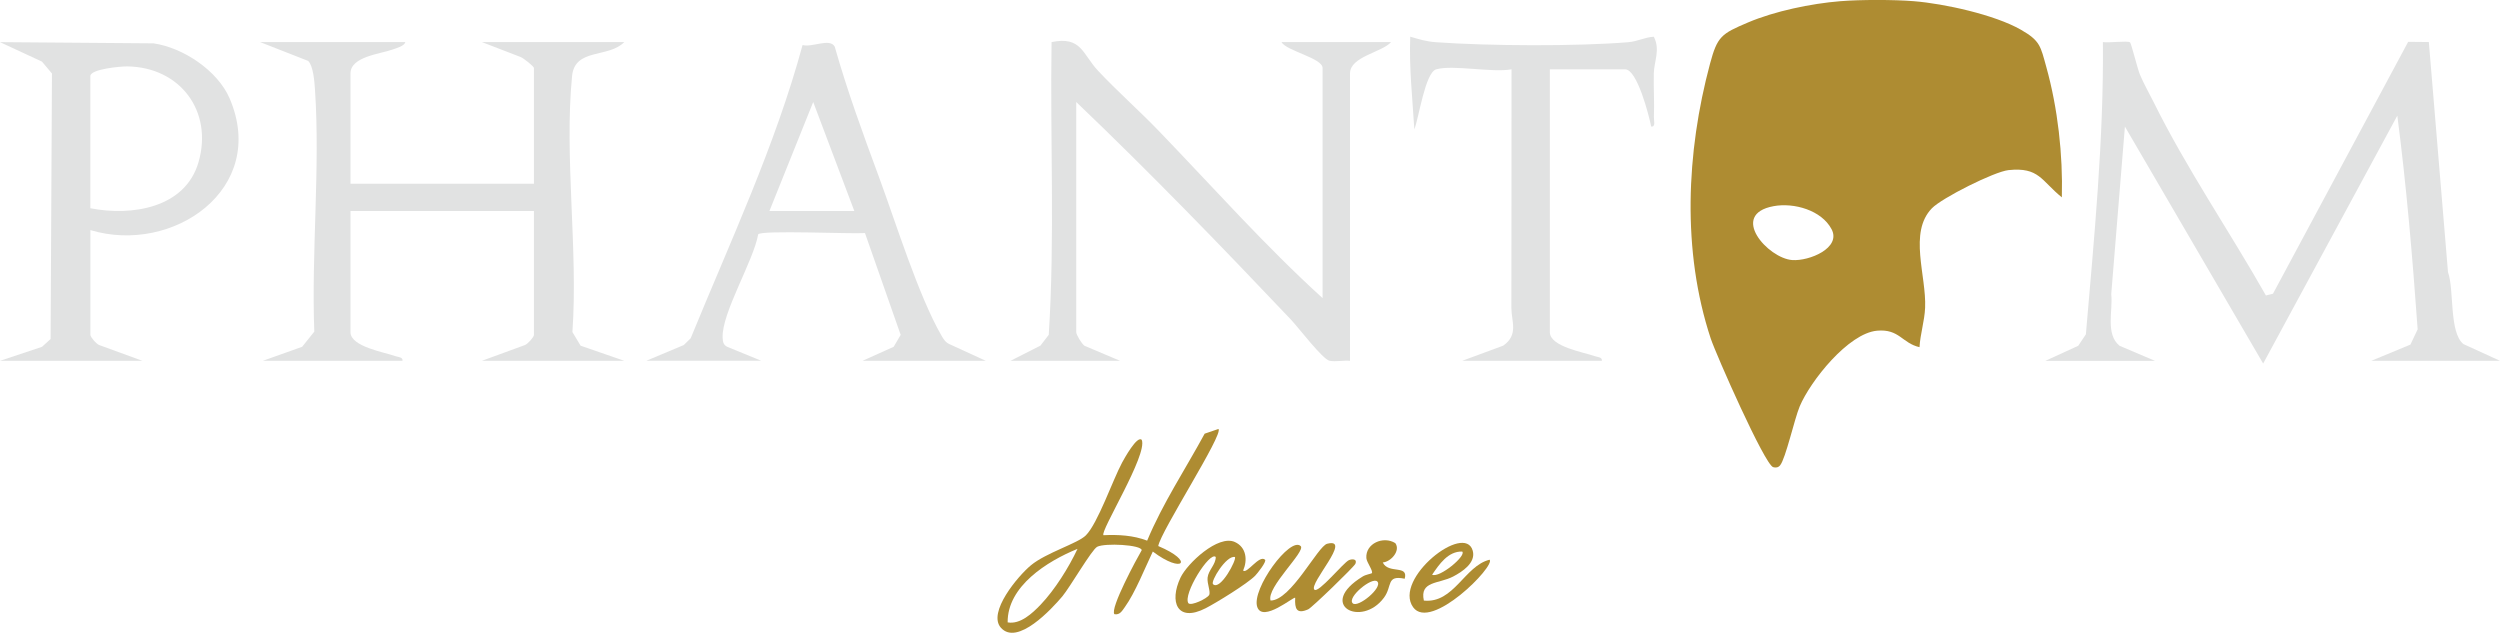 <?xml version="1.0" encoding="UTF-8"?>
<svg id="Layer_2" data-name="Layer 2" xmlns="http://www.w3.org/2000/svg" viewBox="0 0 513.92 130.07">
  <defs>
    <style>
      .cls-1 {
        fill: #ae8c32;
      }

      .cls-2 {
        fill: #e1e2e2;
      }
    </style>
  </defs>
  <g id="Layer_1-2" data-name="Layer 1">
    <g>
      <path class="cls-2" d="M83.31,8.65c-.12.82-1.95,1.29-2.67,1.55-2.46.89-8.59,1.44-8.59,4.89v22.68h37.71V13.97c0-.31-2.17-2.06-2.79-2.27l-7.91-3.05h29.27c-3.22,3.33-10.16,1.18-10.73,6.97-1.63,16.55,1.26,35.8.07,52.64l1.68,2.8,8.98,3.11h-29.27l8.85-3.24c.6-.23,1.85-1.64,1.85-2.08v-25.48h-37.71v24.92c0,2.98,7.05,4.13,9.15,4.9.6.22,1.67.19,1.54.98h-28.71l8.08-2.88,2.5-3.12c-.62-16.24,1.23-33.64.14-49.75-.11-1.6-.33-4.82-1.39-5.89l-9.89-3.88h29.83Z"/>
      <path class="cls-2" d="M271.88,61.29V13.97c0-2.03-7.52-3.53-8.44-5.32h22.52c-1.85,2.11-8.44,2.97-8.44,6.44v59.08c-1.34-.13-2.94.24-4.21-.01-1.4-.27-6.42-6.85-7.88-8.4-14.42-15.22-29.03-30.31-44.19-44.79v47.32c0,.49,1.11,2.39,1.7,2.79l7.31,3.09h-22.52l6.15-3.12,1.71-2.22c1.28-19.98.26-40.14.58-60.18,6.17-1.25,6.32,2.44,9.56,5.9,3.97,4.24,8.38,8.11,12.41,12.29,11.16,11.57,21.84,23.64,33.76,34.46Z"/>
      <path class="cls-2" d="M18.58,47.29v21.56c0,.42,1.23,1.88,1.84,2.09l8.85,3.23H0l8.64-2.88,1.76-1.6.28-54.58-2.05-2.44L0,8.66l31.55.25c6.11.88,13.2,5.62,15.65,11.31,8,18.61-11.69,32.19-28.62,27.08ZM18.58,42.81c8.53,1.67,19.53-.05,22.24-9.51,2.99-10.4-3.75-19.49-14.64-19.65-1.31-.02-7.61.53-7.61,2v27.16Z"/>
      <path class="cls-2" d="M132.84,74.17l7.72-3.24,1.42-1.39c8.13-19.87,17.38-39.54,23-60.28,2.03.54,5.58-1.49,6.61.32,2.57,9.08,5.82,17.95,9.09,26.79,3.45,9.34,8.11,24.39,12.84,32.59.43.74.8,1.37,1.61,1.76l7.51,3.45h-25.33l6.4-2.88,1.44-2.45-7.34-20.93c-2.78.21-21.33-.64-21.95.26-.96,5.48-7.53,16.18-7.31,21.24.04.83.13,1.49.96,1.89l6.98,2.86h-23.64ZM175.62,43.37l-8.45-22.4-9,22.4h17.45Z"/>
      <path class="cls-2" d="M295.24,14.25c-2.28.65-3.59,10.13-4.5,12.33-.38-6.34-1.09-12.67-.84-19.04,1.93.56,3.24.99,5.32,1.14,10.67.77,28.85.87,39.45,0,2-.16,3.39-1.02,5.3-1.13,1.37,2.65.07,5.02,0,7.52-.07,2.99.14,6,.02,8.99-.03.68.42,2.08-.56,1.95-.45-2.26-2.87-11.76-5.35-11.76h-15.48v54.04c0,2.98,7.05,4.13,9.15,4.9.6.22,1.67.19,1.54.98h-28.71l8.42-3.11c3.22-2.23,1.69-4.99,1.69-7.79,0-16.34.05-32.69.03-49.02-3.99.73-12.03-.98-15.48,0Z"/>
      <path class="cls-2" d="M420.48,74.17l6.74-3.09,1.57-2.35c1.71-19.98,3.68-39.99,3.5-60.08,1.08.21,5.13-.33,5.58.06.26.23,1.53,5.44,2.04,6.65.8,1.9,1.88,3.76,2.8,5.62,6.74,13.62,15.6,26.55,23.09,39.76l1.45-.36,27.79-51.78,4.25.04,3.94,47.32c1.31,3.62.19,12.36,3.17,14.77l7.52,3.44h-26.46l8.04-3.33,1.49-3.14c-1.05-14.66-2.29-29.4-4.18-43.93l-27.58,50.96-28.42-48.71-2.81,34.45c.38,3.35-1.24,8.21,1.71,10.61l7.29,3.1h-22.52Z"/>
      <path class="cls-1" d="M393.46.25c6.2.5,16.57,2.77,21.97,5.86,3.99,2.28,4.04,3.4,5.23,7.68,2.36,8.47,3.42,18.02,3.19,26.78-4.25-3.43-4.66-6.26-10.97-5.6-2.92.31-13.69,5.72-15.75,7.85-4.84,5-1.09,13.86-1.39,20.46-.12,2.74-1,5.37-1.15,8.09-3.6-.82-4.14-3.8-8.72-3.39-5.92.53-13.71,10.34-15.91,15.56-1.08,2.57-2.88,10.71-4.03,12.12-.39.48-.93.52-1.43.37-1.74-.53-11.76-23.2-12.84-26.47-5.93-17.98-5.02-38.23-.14-56.44,1.51-5.65,2.33-6.17,7.79-8.49,5.49-2.34,13.02-3.9,18.96-4.38,4.17-.34,11.03-.34,15.2,0ZM364.6,42.38c-9.23,1.7-1.16,10.73,3.83,11.08,3.49.25,10.14-2.49,8.07-6.37s-7.72-5.48-11.9-4.71Z"/>
      <g>
        <path class="cls-1" d="M238.1,112.25c.46-2.96,13.48-23.03,12.38-24.07l-2.84.97c-3.96,7.3-8.62,14.31-11.82,21.99-2.86-1.1-5.94-1.26-8.98-1.12-.79-.71,9.14-16.57,7.87-19.59-.93-1.02-3.65,3.94-4.04,4.66-1.91,3.54-4.99,12.5-7.46,14.97-1.65,1.65-8.16,3.56-11.28,6.14-2.62,2.16-8.98,9.69-6.18,12.84,3.38,3.81,10.48-3.89,12.62-6.43,1.59-1.89,6.06-9.64,7.18-10.21,1.58-.81,9.08-.42,9.15.7-1,1.71-6.6,12.05-5.61,13.16,1.14.2,1.6-.72,2.16-1.49,2.09-2.9,4.14-8.06,5.73-11.39,6.15,4.66,8.66,2.04,1.12-1.13ZM213.91,124.31c-1.69,1.77-4.19,4.1-6.77,3.63-.08-7.42,8.12-12.57,14.36-15.11-1.78,3.81-4.68,8.44-7.59,11.48Z"/>
        <path class="cls-1" d="M278.63,115.89c.42-1.01-.65-1.02-1.32-.75-1.1.45-6.33,6.94-7.12,6.07-1.16-1.27,7.91-10.78,2.63-9.43-1.93.49-7.44,11.69-11.63,11.67-.9-2.7,7.29-10.12,6.19-11.19-2.13-2.07-10.17,8.84-8.93,12.51,1.12,3.3,7.54-2.23,7.8-1.88-.12,2.27.29,3.42,2.67,2.37.76-.33,9.46-8.76,9.72-9.38Z"/>
        <path class="cls-1" d="M260.05,115.06c-1.17-1.09-3.72,3-4.5,2.23.95-2.19.65-4.8-1.7-5.87-3.44-1.57-9.8,4.41-11.18,7.33-2.35,4.97-.69,9.29,5.18,6.28,2.2-1.13,8.58-5.05,10.17-6.68.39-.39,2.43-2.92,2.03-3.3ZM248.55,122.33c-.44.72-3.66,2.28-4.25,1.68-1.22-1.79,4.39-10.78,5.62-9.51,0,1.58-1.51,2.68-1.68,4.25-.13,1.23.69,2.95.31,3.58ZM249.36,120.09c-.57-.53,2.72-5.98,4.5-5.59.44.46-2.98,7.01-4.5,5.59Z"/>
        <path class="cls-1" d="M306.21,115.06c-5.13,1.25-7.33,9.02-13.51,8.4-.89-4.06,3.05-3.4,6.01-4.94,1.88-.98,4.72-2.83,4.04-5.3-1.63-5.92-16.4,5.79-12.26,11.6,3.61,5.06,17.01-8.54,15.72-9.76ZM300.58,113.38c.94.82-4.67,5.51-6.18,4.76,1.44-2.12,3.29-4.85,6.18-4.76Z"/>
        <path class="cls-1" d="M284.26,115.62c1.66-.12,3.71-2.42,2.57-3.97-2.44-1.54-6.17.07-5.95,3.08.07.9,1.47,2.66,1.12,3.11-.06.08-1.25.28-1.86.66-9.56,5.84-.28,10.64,4.36,4.36,1.77-2.39.41-4.69,4.26-3.89.82-2.96-3.36-.9-4.51-3.35ZM278.07,124.01c-1.21-1.22,4.02-5.52,5.06-4.47,1.21,1.22-4.02,5.52-5.06,4.47Z"/>
      </g>
    </g>
  </g>
</svg>